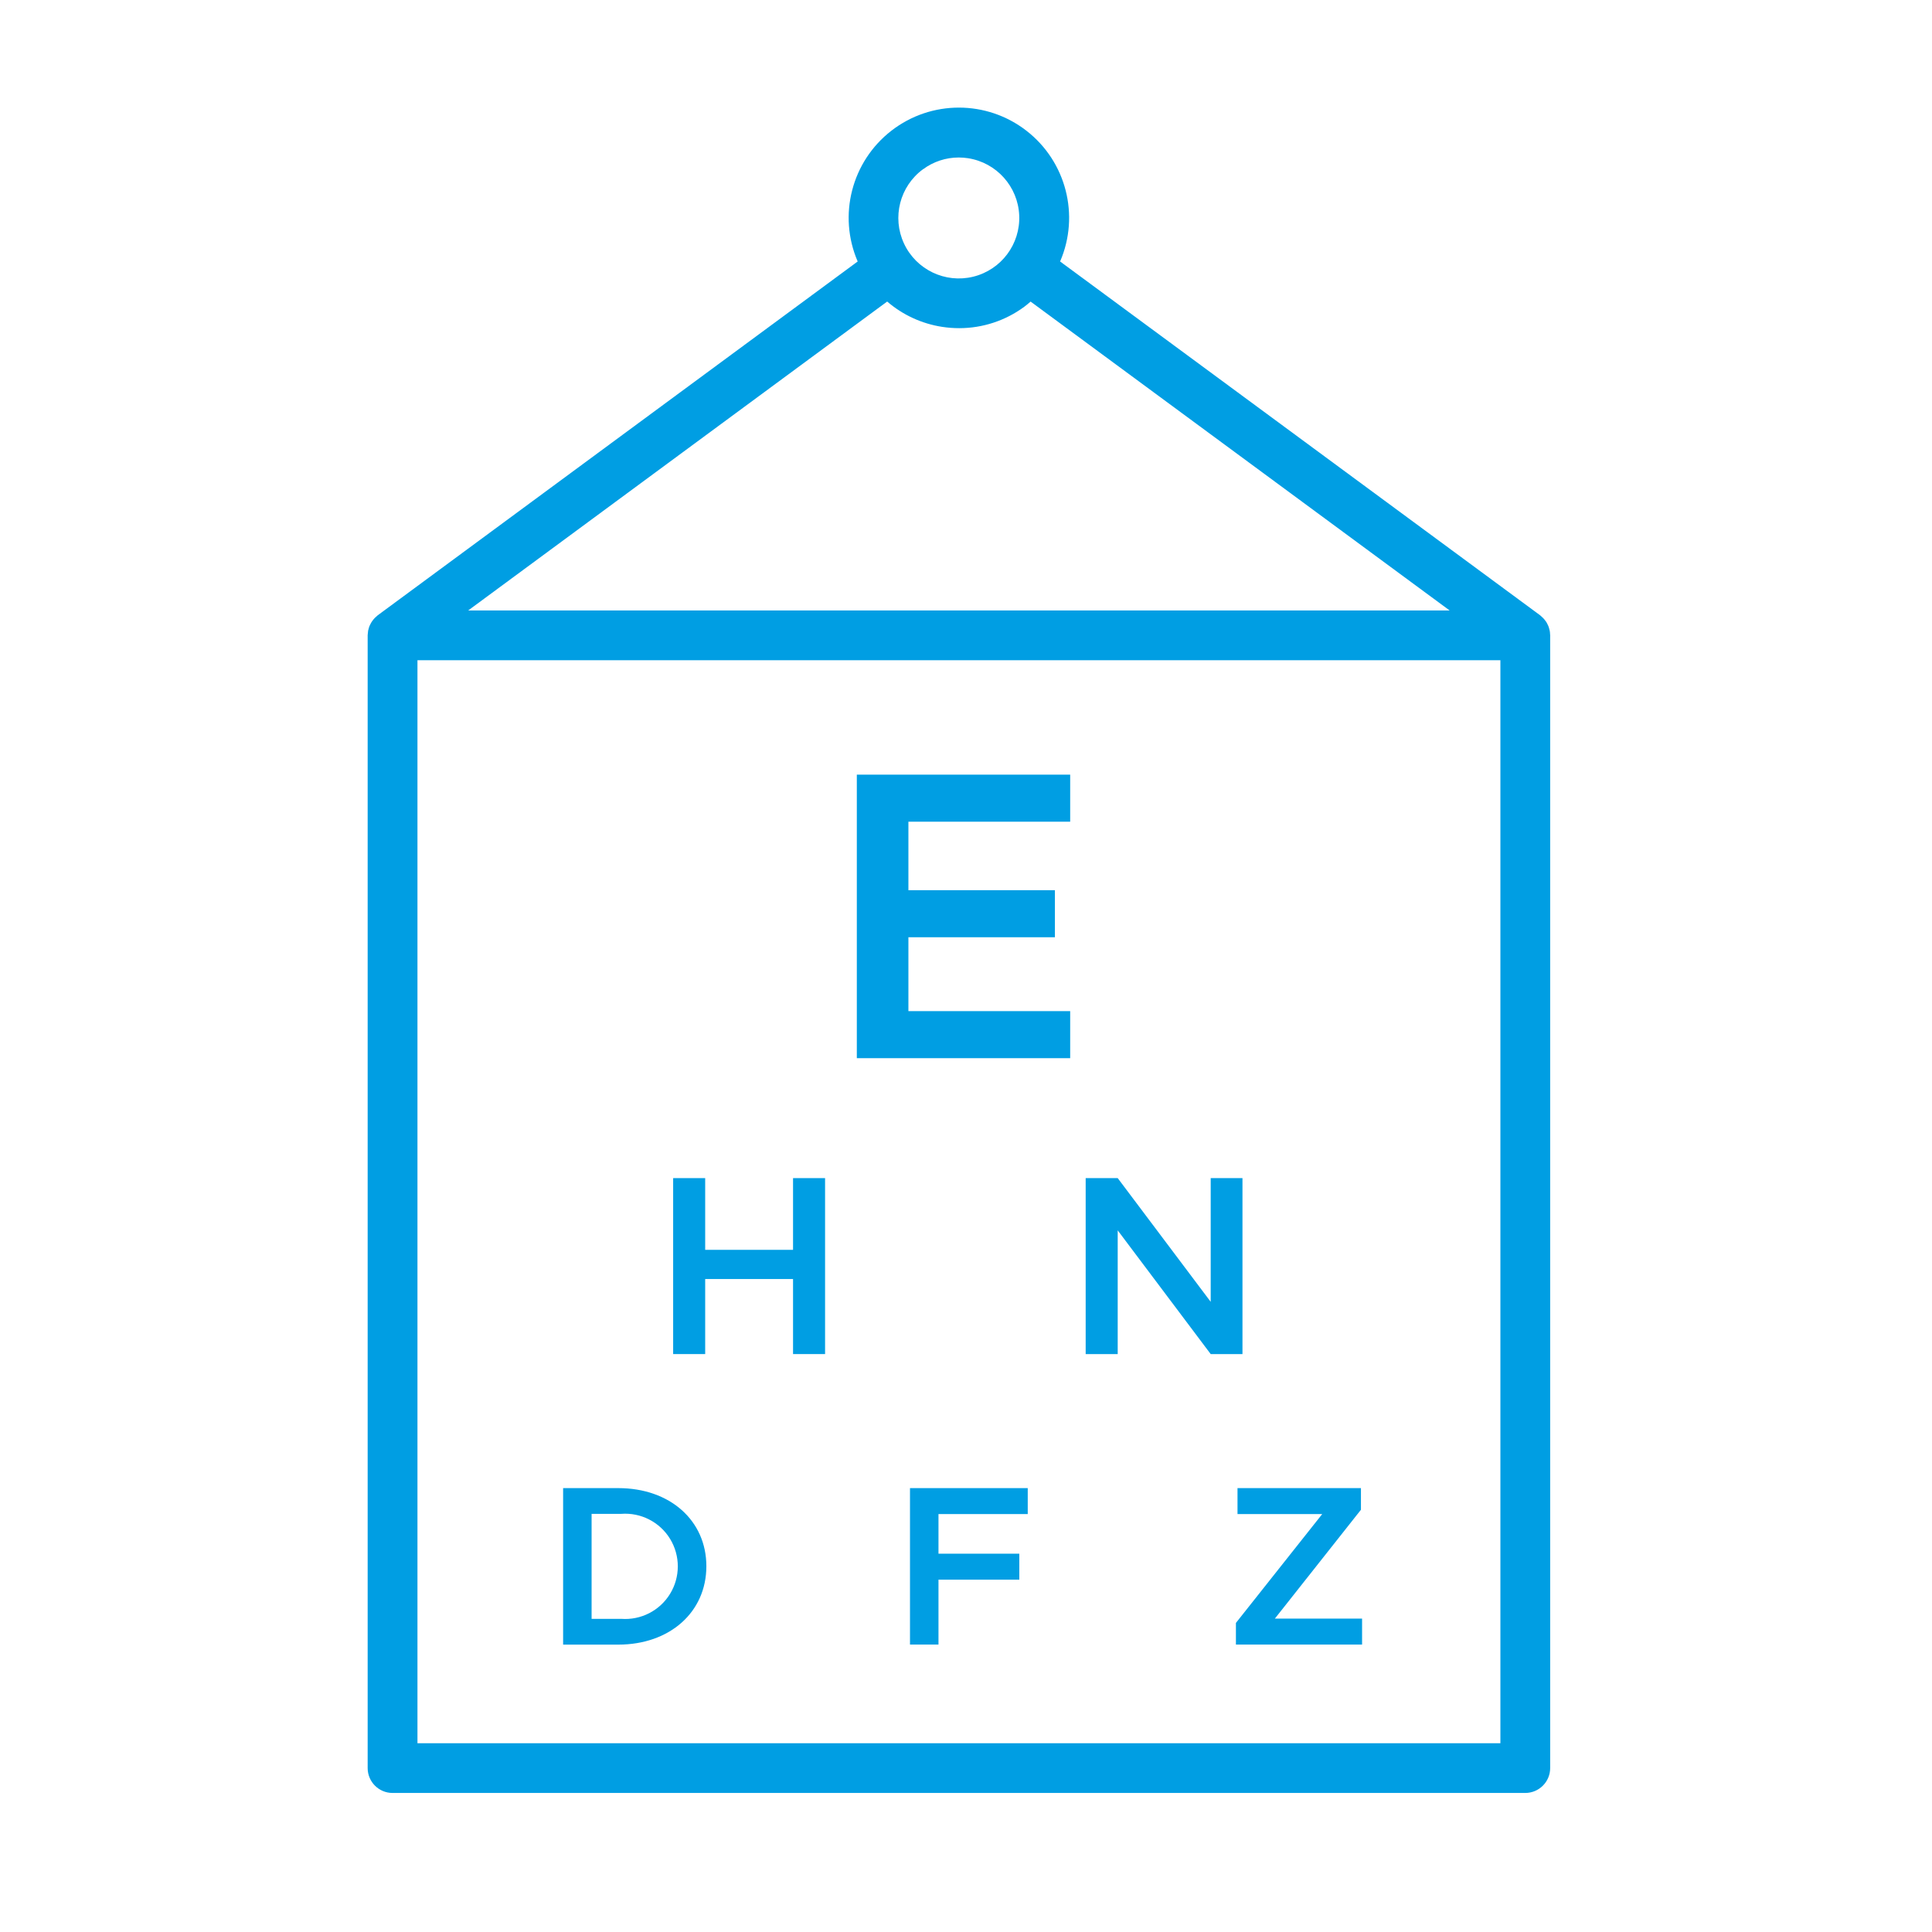 <?xml version="1.0" encoding="UTF-8"?> <svg xmlns="http://www.w3.org/2000/svg" xmlns:xlink="http://www.w3.org/1999/xlink" width="90px" height="90px" viewBox="0 0 90 90" version="1.1"><title>Artboard</title><desc>Created with Sketch.</desc><g id="Artboard" stroke="none" stroke-width="1" fill="none" fill-rule="evenodd"><g id="001-eye-test" transform="translate(17, 5)" fill="#009EE3" fill-rule="nonzero"><path d="M55.214,24.636 L55.214,24.597 C55.214,24.581 55.21,24.567 55.209,24.551 C55.208,24.494 55.202,24.438 55.192,24.382 C55.188,24.359 55.181,24.339 55.175,24.316 C55.163,24.264 55.148,24.213 55.128,24.163 C55.12,24.143 55.11,24.125 55.101,24.106 C55.079,24.056 55.053,24.009 55.024,23.963 C55.013,23.946 55,23.932 54.989,23.917 C54.957,23.871 54.922,23.829 54.883,23.789 C54.869,23.774 54.853,23.762 54.837,23.747 C54.808,23.717 54.776,23.688 54.743,23.661 L32.384,7.181 C33.311,5.03 32.666,2.524 30.814,1.089 C28.963,-0.346 26.375,-0.346 24.524,1.089 C22.672,2.524 22.027,5.03 22.954,7.181 L0.598,23.661 C0.565,23.688 0.534,23.716 0.504,23.746 C0.488,23.761 0.472,23.773 0.457,23.789 C0.419,23.828 0.384,23.871 0.353,23.915 C0.341,23.931 0.328,23.946 0.317,23.964 C0.288,24.009 0.262,24.057 0.24,24.106 C0.231,24.125 0.221,24.144 0.212,24.164 C0.193,24.213 0.177,24.264 0.165,24.316 C0.16,24.338 0.152,24.359 0.148,24.382 C0.139,24.438 0.133,24.494 0.131,24.55 C0.131,24.566 0.127,24.581 0.127,24.597 L0.127,24.636 L0.127,24.646 L0.127,77.363 C0.127,78.003 0.646,78.523 1.286,78.523 L54.053,78.523 C54.693,78.523 55.213,78.003 55.213,77.363 L55.213,24.647 C55.214,24.643 55.213,24.64 55.214,24.636 L55.214,24.636 Z M24.328,9.047 C25.055,9.673 25.944,10.082 26.893,10.227 C27.155,10.267 27.419,10.287 27.683,10.287 C28.773,10.288 29.834,9.939 30.711,9.293 C30.816,9.216 30.91,9.133 31.01,9.049 L50.529,23.437 L4.811,23.437 L24.328,9.047 Z M26.002,2.883 C26.482,2.529 27.062,2.337 27.659,2.337 C27.804,2.337 27.95,2.348 28.093,2.37 C29.421,2.575 30.42,3.689 30.479,5.031 C30.538,6.373 29.64,7.57 28.335,7.89 C27.03,8.21 25.68,7.563 25.112,6.345 C24.544,5.127 24.915,3.678 25.998,2.883 L26.002,2.883 Z M52.894,76.207 L2.447,76.207 L2.447,25.757 L52.894,25.757 L52.894,76.207 Z" id="Shape"></path><polygon id="Path" points="32.853 42.102 25.317 42.102 25.317 38.661 32.142 38.661 32.142 36.469 25.317 36.469 25.317 33.278 32.853 33.278 32.853 31.086 22.914 31.086 22.914 44.294 32.853 44.294"></polygon><polygon id="Path" points="15.85 54.582 19.943 54.582 19.943 58.078 21.435 58.078 21.435 49.881 19.943 49.881 19.943 53.222 15.85 53.222 15.85 49.881 14.358 49.881 14.358 58.078 15.85 58.078"></polygon><polygon id="Path" points="35.067 52.315 39.399 58.078 40.879 58.078 40.879 49.881 39.399 49.881 39.399 55.644 35.067 49.881 33.575 49.881 33.575 58.078 35.067 58.078"></polygon><path d="M15.905,67.961 C15.905,65.829 14.207,64.322 11.8,64.322 L9.232,64.322 L9.232,71.613 L11.8,71.613 C14.208,71.612 15.905,70.093 15.905,67.961 Z M10.559,65.521 L11.938,65.521 C12.855,65.452 13.735,65.902 14.215,66.687 C14.695,67.473 14.695,68.46 14.215,69.246 C13.735,70.031 12.855,70.481 11.938,70.412 L10.559,70.412 L10.559,65.521 Z" id="Shape"></path><polygon id="Path" points="25.391 71.61 26.718 71.61 26.718 68.587 30.483 68.587 30.483 67.377 26.718 67.377 26.718 65.531 30.876 65.531 30.876 64.322 25.391 64.322"></polygon><polygon id="Path" points="46.398 64.322 40.648 64.322 40.648 65.531 44.594 65.531 40.574 70.602 40.574 71.61 46.451 71.61 46.451 70.401 42.388 70.401 46.398 65.33"></polygon></g></g></svg> 